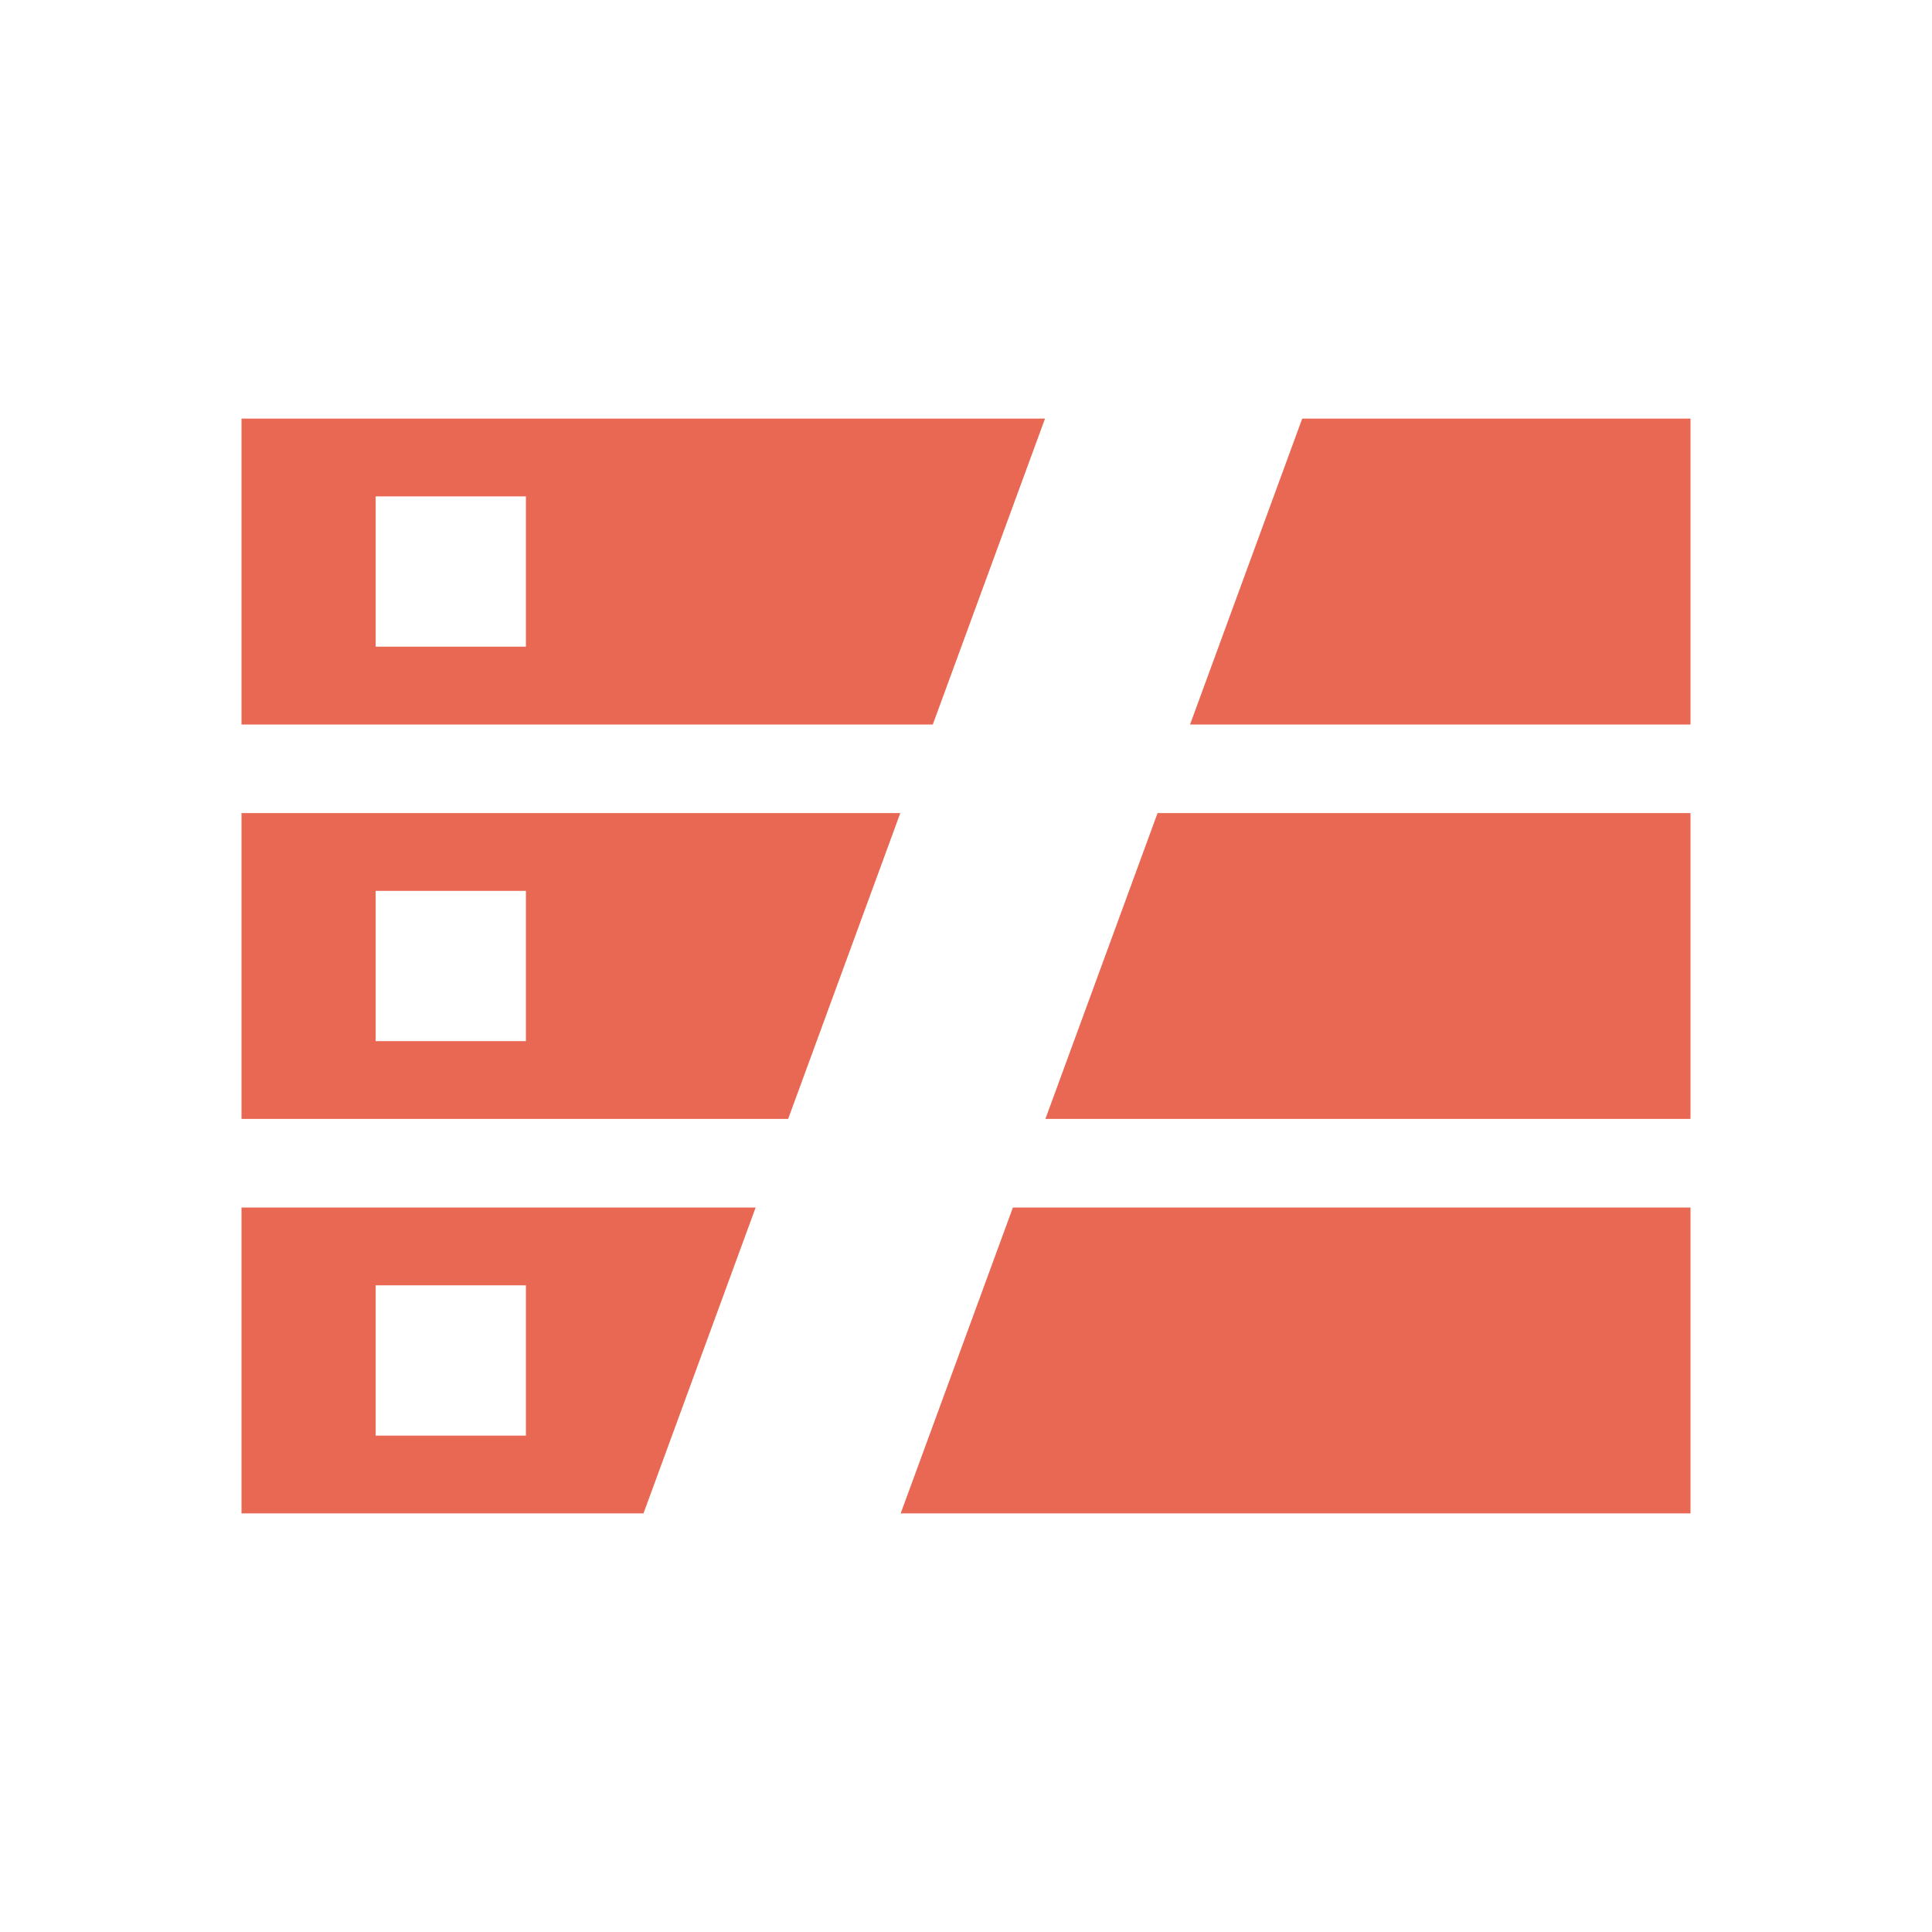 <svg width="32" height="32" viewBox="0 0 32 32" fill="none" xmlns="http://www.w3.org/2000/svg">
<g id="storage_32dp_1F1F1F_FILL0_wght400_GRAD0_opsz40 1">
<path id="Subtract" fill-rule="evenodd" clip-rule="evenodd" d="M10.658 25.067L12.516 20H4V25.067H10.658ZM13.054 18.533H4V13.467H14.912L13.054 18.533ZM16.777 20L14.918 25.067H28V20H16.777ZM17.315 18.533L19.173 13.467H28V18.533H17.315ZM19.711 12H28V6.933H21.569L19.711 12ZM17.309 6.933H4V12H15.45L17.309 6.933ZM8.711 23.778H6.222V21.289H8.711V23.778ZM8.711 10.711H6.222V8.222H8.711V10.711ZM8.711 17.244H6.222V14.756H8.711V17.244Z" fill="#E24328" fill-opacity="0.8"/>
</g>
</svg>
